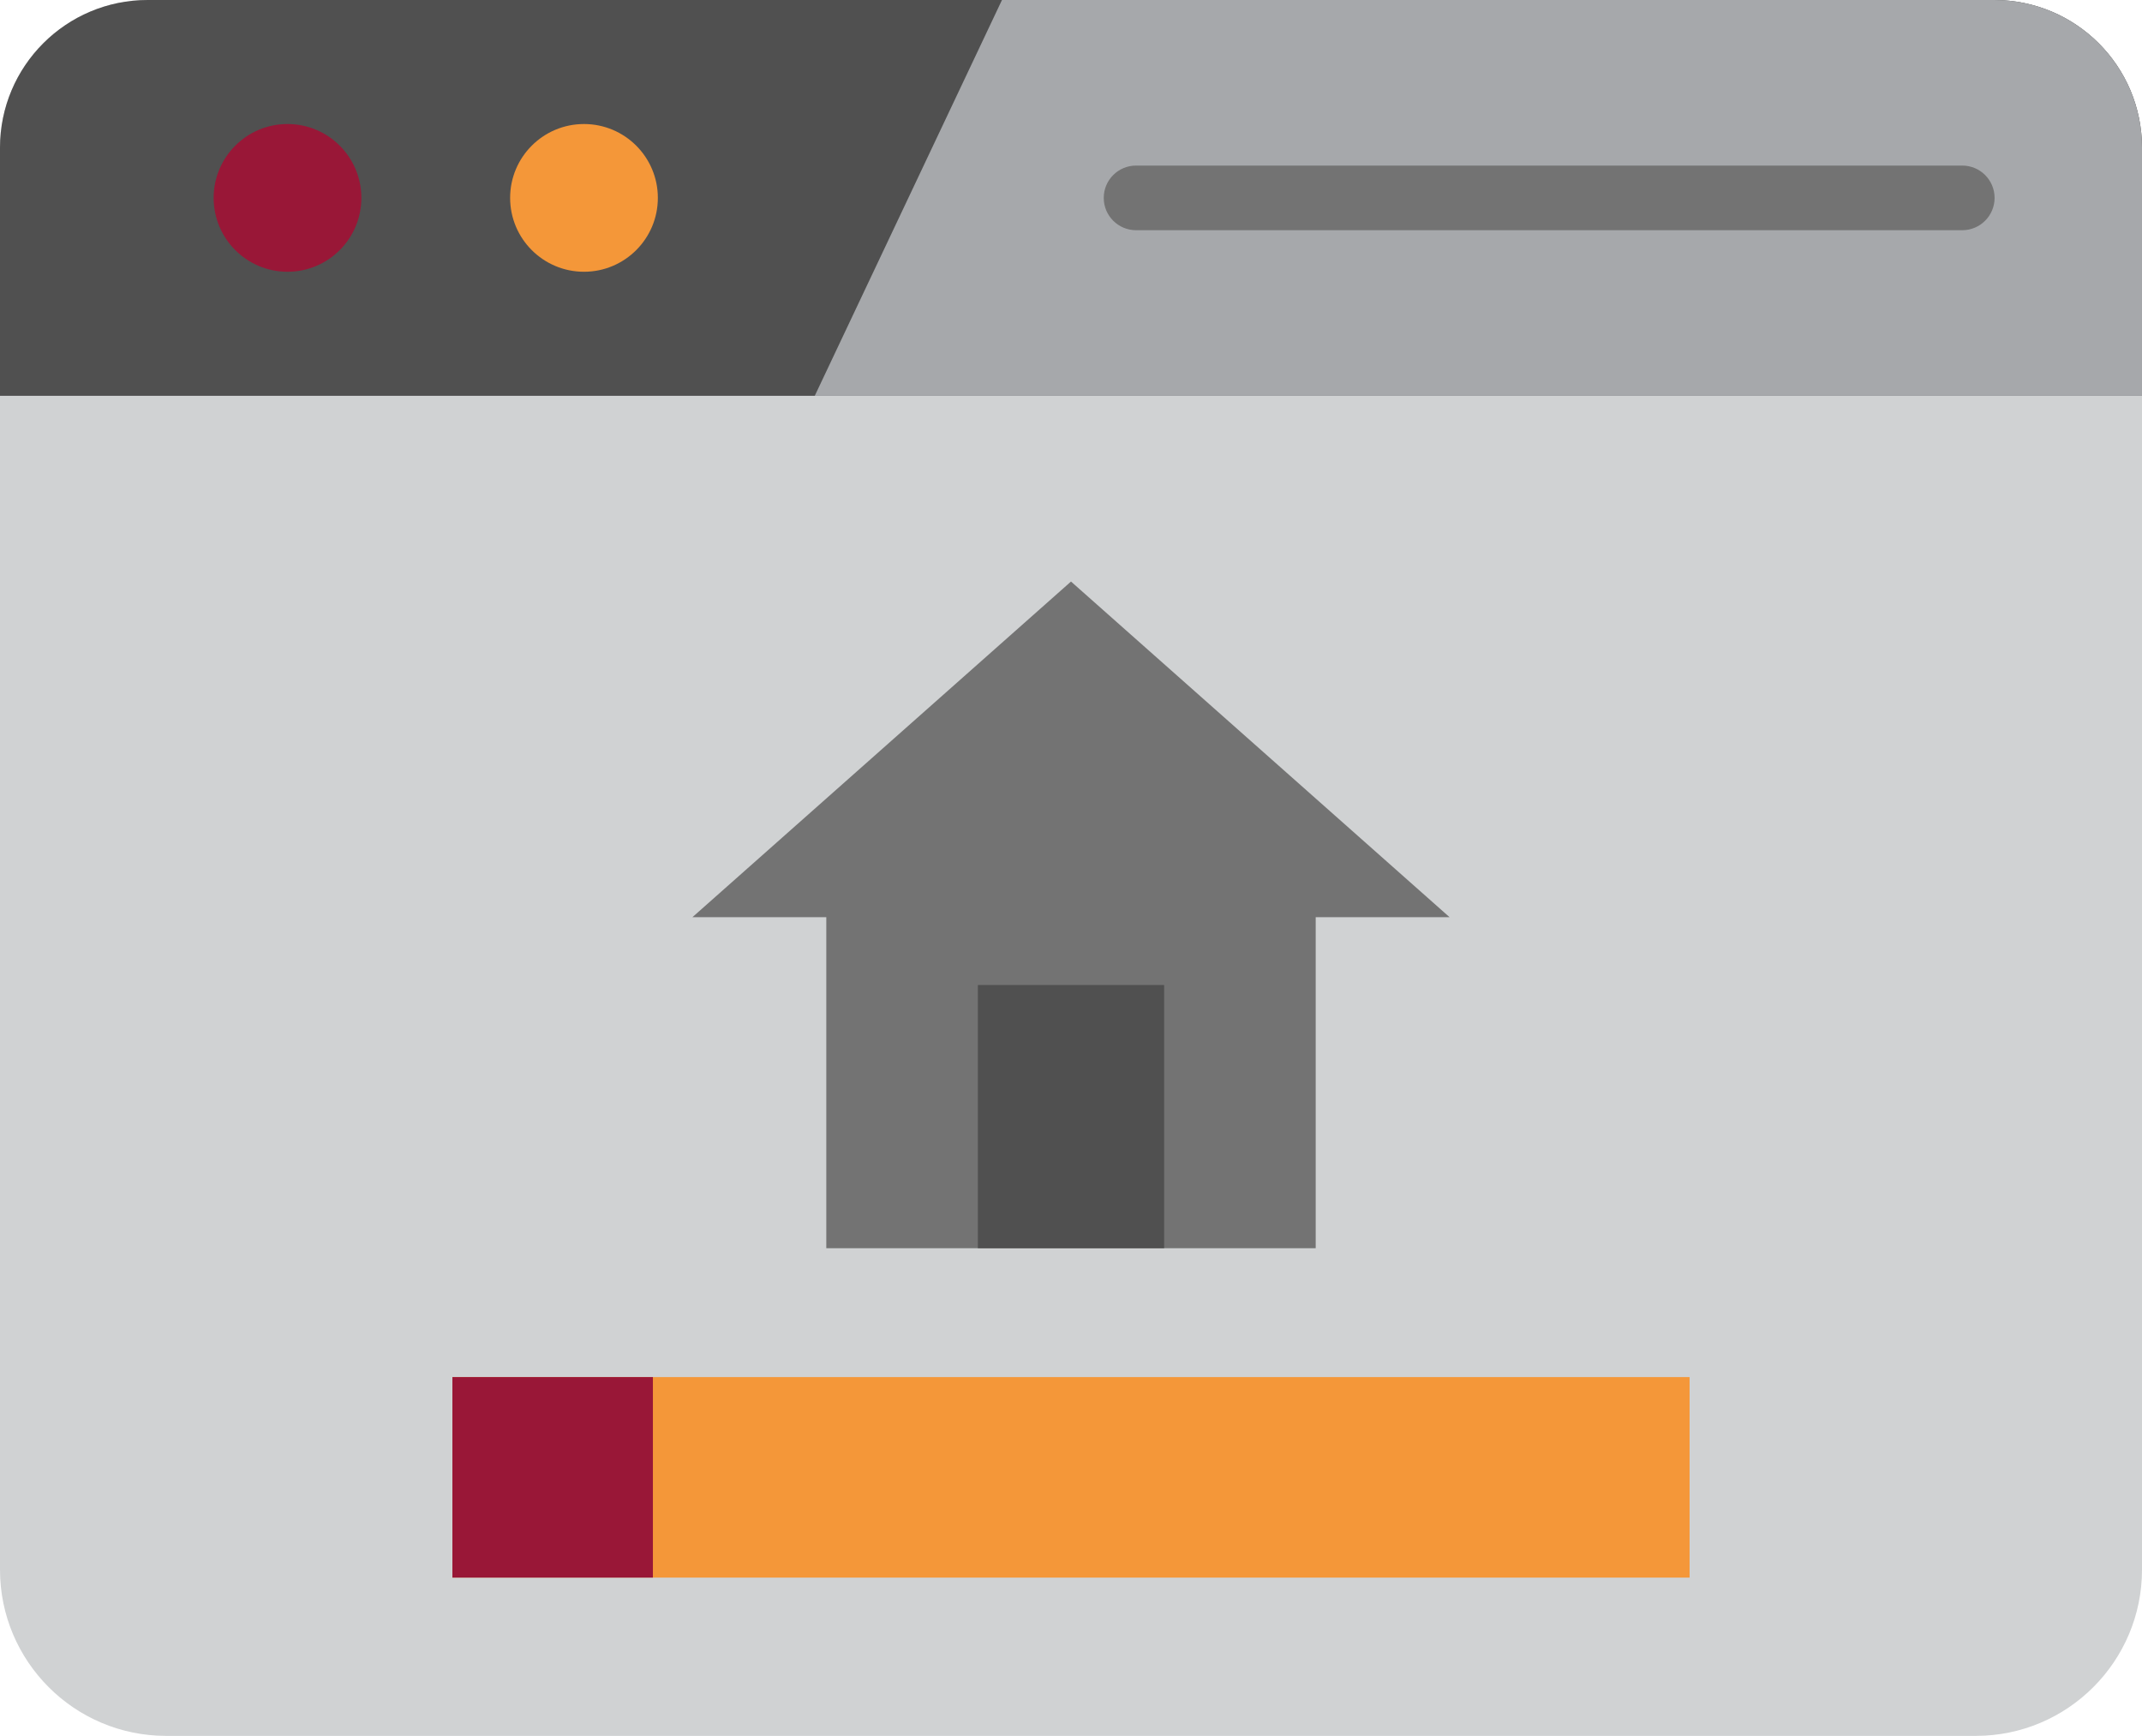 <?xml version="1.0" encoding="UTF-8"?>
<svg id="b" data-name="Layer 2" xmlns="http://www.w3.org/2000/svg" viewBox="0 0 116 94">
  <defs>
    <style>
      .d {
        fill: #505050;
      }

      .e {
        fill: #d0d2d3;
      }

      .f {
        fill: #f49739;
      }

      .g {
        fill: #991737;
      }

      .h {
        fill: #737373;
      }

      .i {
        fill: #a6a8ab;
      }
    </style>
  </defs>
  <g id="c" data-name="ICON">
    <g>
      <g>
        <path class="e" d="M8,0h100c4.415,0,8,3.585,8,8v77c0,4.967-4.033,9-9,9H9c-4.967,0-9-4.033-9-9V8C0,3.585,3.585,0,8,0Z"/>
        <path class="d" d="M108,0H8C3.582,0,0,3.582,0,8v13.433h116v-13.433c0-4.418-3.582-8-8-8Z"/>
        <circle class="g" cx="15.57" cy="10.716" r="4"/>
        <circle class="f" cx="31.626" cy="10.716" r="4"/>
        <path class="i" d="M116,8c0-4.418-3.582-8-8-8h-53.738l-10.138,21.433h71.876v-13.433Z"/>
        <path class="h" d="M106.267,12.466h-44.744c-.966,0-1.75-.784-1.75-1.75s.784-1.75,1.75-1.75h44.744c.966,0,1.75.784,1.75,1.75s-.784,1.75-1.75,1.75Z"/>
      </g>
      <polygon class="h" points="58 31.491 37.5 49.665 44.748 49.665 44.748 67.593 58 67.593 71.252 67.593 71.252 49.665 78.5 49.665 58 31.491"/>
      <rect class="d" x="52.956" y="53.339" width="10.088" height="14.254"/>
      <rect class="f" x="24.5" y="74.571" width="67" height="10.858"/>
      <rect class="g" x="24.5" y="74.571" width="10.858" height="10.858"/>
    </g>
  </g>
</svg>
